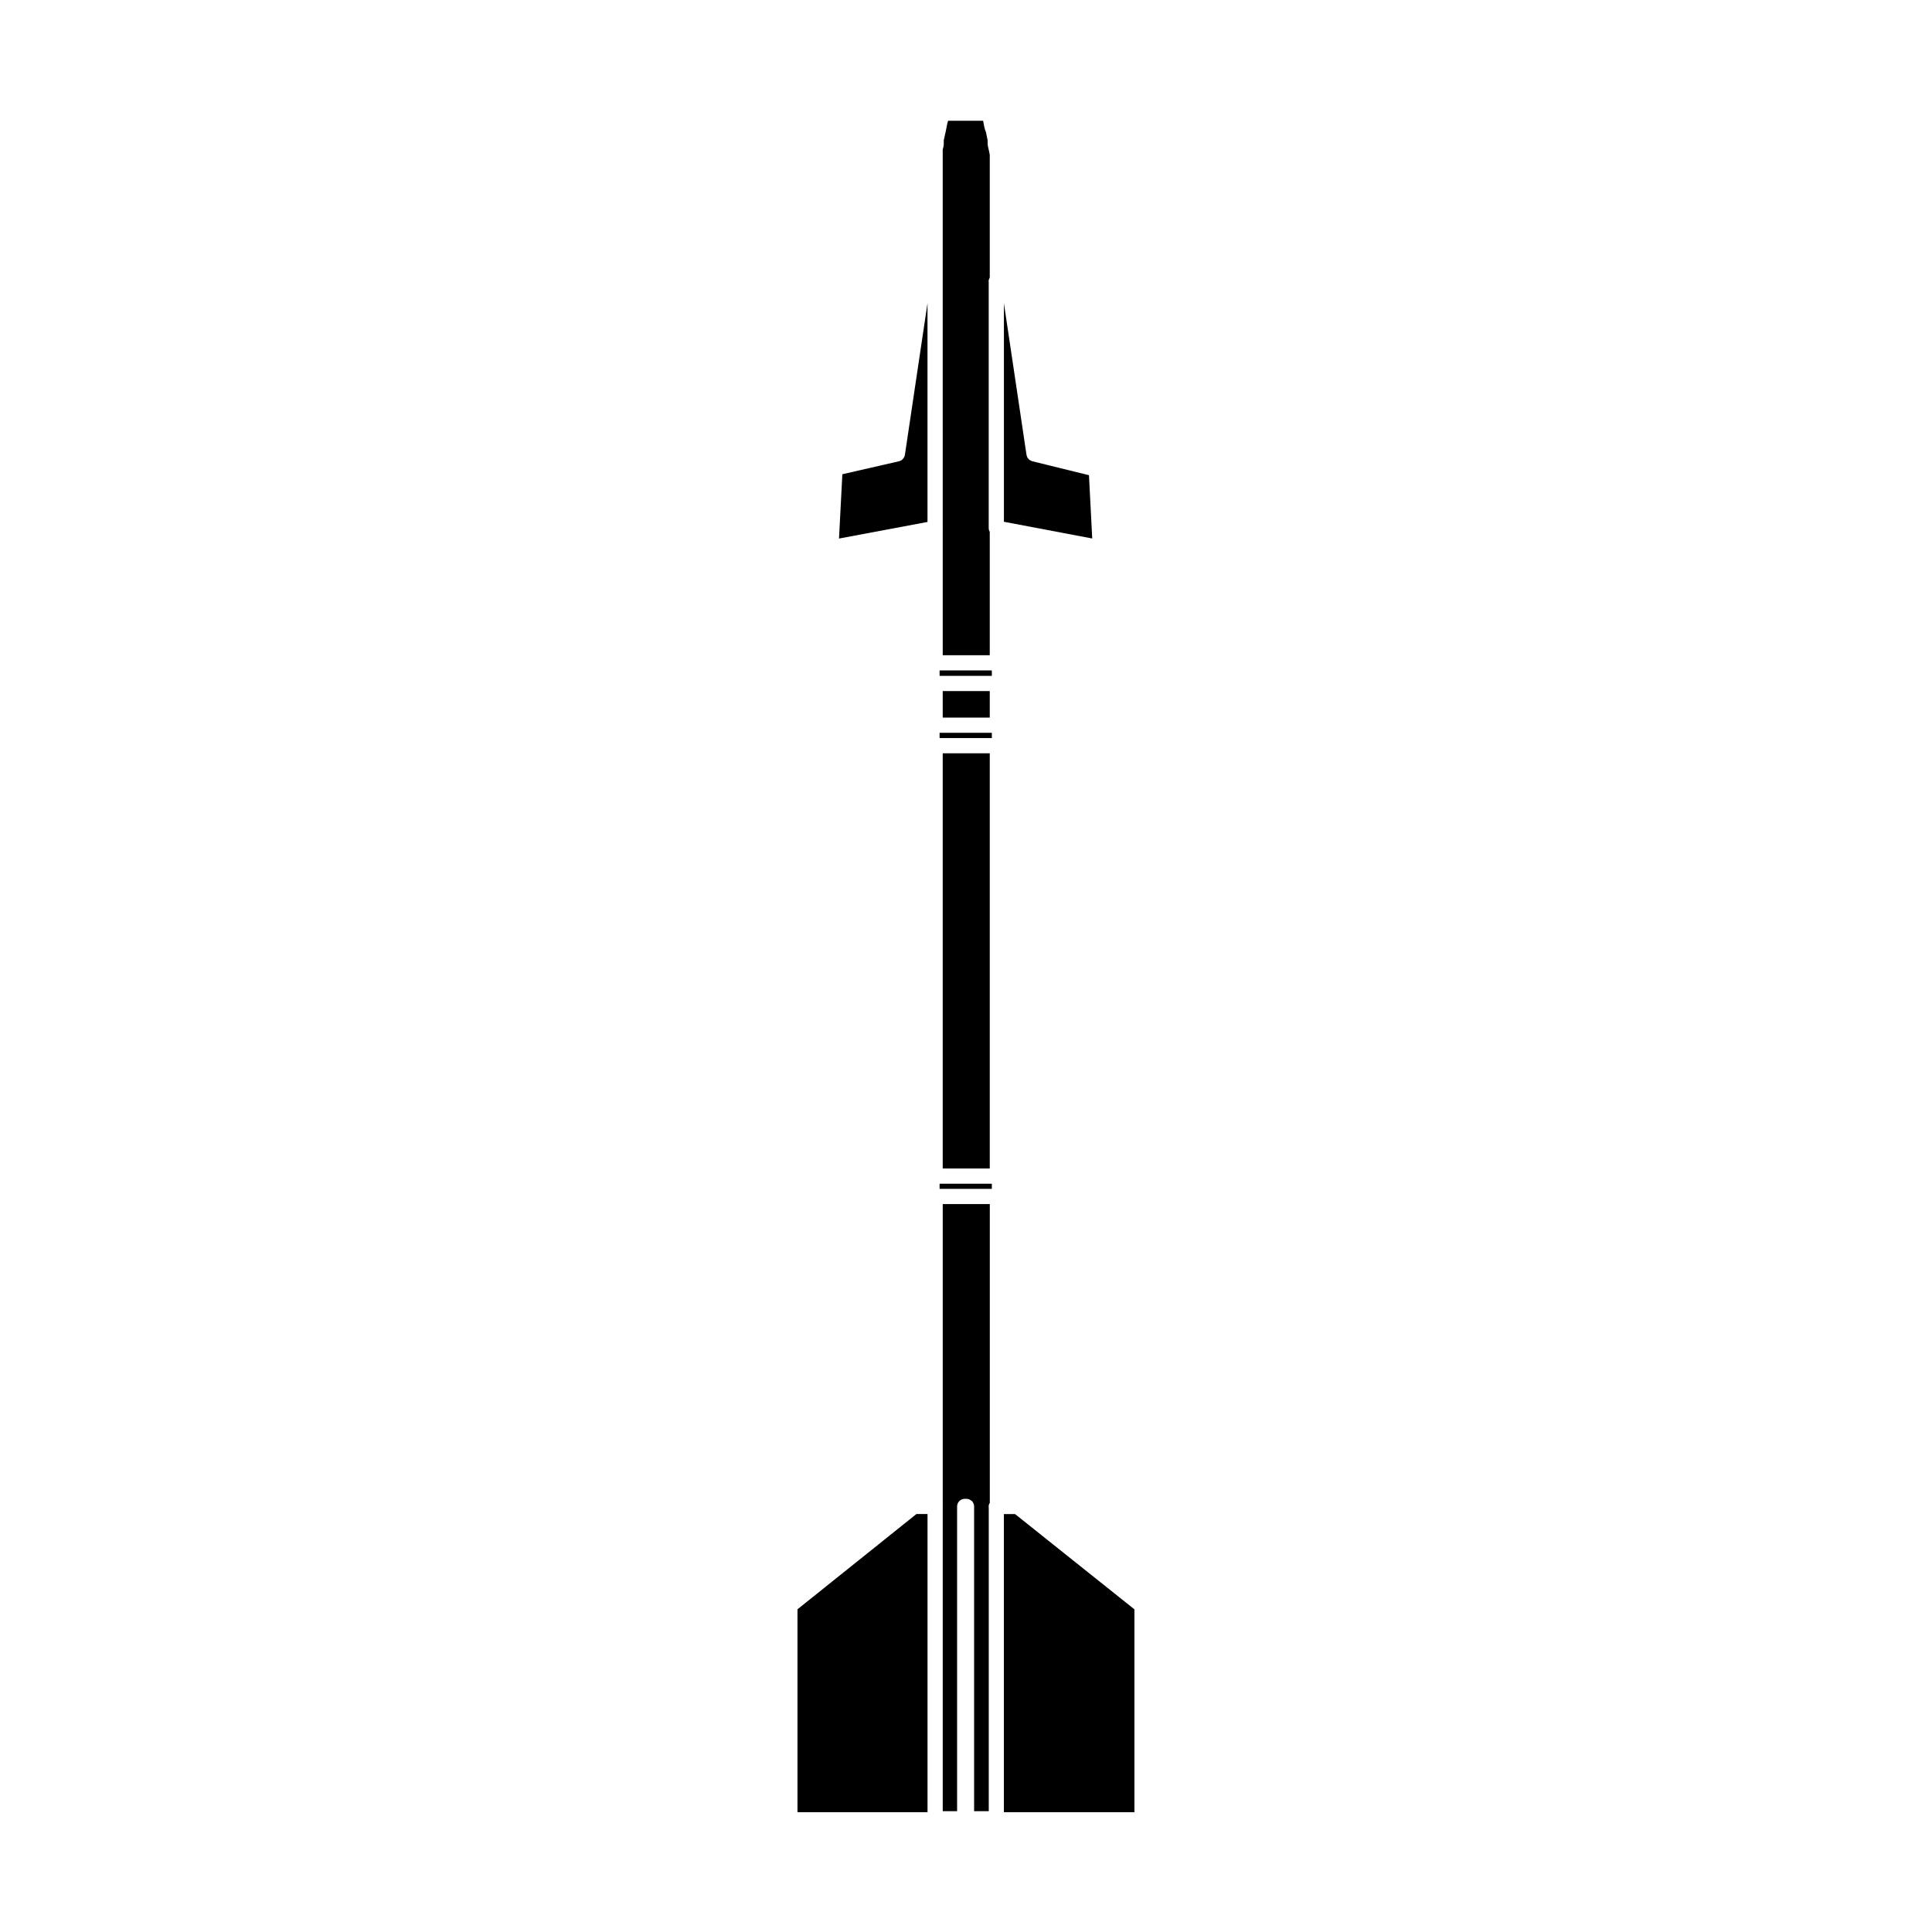 <?xml version="1.0" encoding="UTF-8"?>
<!-- Uploaded to: SVG Repo, www.svgrepo.com, Generator: SVG Repo Mixer Tools -->
<svg fill="#000000" width="800px" height="800px" version="1.1" viewBox="144 144 512 512" xmlns="http://www.w3.org/2000/svg">
 <g>
  <path d="m383.8 264.59c-0.07 0.441-0.301 0.828-0.625 1.133-0.039 0.035-0.059 0.074-0.105 0.109-0.23 0.188-0.5 0.336-0.805 0.406l-15.035 3.441-0.883 17.043 23.449-4.398v-57.965l-5.992 40.215c0.004 0.004-0.004 0.008-0.004 0.016z"/>
  <path d="m417.55 266.23c-0.16-0.039-0.301-0.133-0.438-0.207-0.09-0.051-0.191-0.07-0.266-0.125-0.035-0.02-0.055-0.051-0.082-0.074-0.039-0.031-0.059-0.066-0.09-0.098-0.051-0.047-0.086-0.098-0.125-0.137-0.082-0.09-0.172-0.16-0.23-0.262-0.07-0.105-0.098-0.23-0.137-0.352-0.039-0.121-0.109-0.238-0.133-0.367-0.004-0.012-0.004-0.023-0.012-0.035v-0.004l-5.992-40.215v57.918l23.406 4.434-0.867-16.773z"/>
  <path d="m410.04 545.24v79.016h34.59v-53.77l-31.637-25.246z"/>
  <path d="m406.3 463.09h-12.465v80.047c0 0.035 0.02 0.066 0.02 0.098s-0.016 0.059-0.02 0.09v80.66h3.805v-54.434c0-0.012-0.004-0.016-0.004-0.023 0-0.012 0.004-0.016 0.004-0.023v-25.941c0-0.012-0.004-0.016-0.004-0.023 0-0.012 0.004-0.02 0.004-0.023v-0.293c0-1.113 0.902-2.016 2.016-2.016h0.473c0.516 0 0.969 0.207 1.324 0.523 0.035 0.031 0.086 0.016 0.117 0.047 0.172 0.172 0.309 0.398 0.402 0.645 0.109 0.246 0.176 0.523 0.176 0.805v0.188c0 0.047 0.023 0.086 0.023 0.125 0 0.039-0.023 0.082-0.023 0.121v80.324h3.883v-80.324c-0.004-0.047-0.031-0.086-0.031-0.121 0-0.035 0.023-0.074 0.031-0.109v-0.074c-0.004-0.039-0.031-0.082-0.031-0.117 0-0.363 0.125-0.68 0.309-0.969v-79.18z"/>
  <path d="m393.83 343.63h12.465v110.03h-12.465z"/>
  <path d="m393 457.7h13.844v1.359h-13.844z"/>
  <path d="m355.34 624.25h34.465v-79.016h-2.945l-31.52 25.246z"/>
  <path d="m393.83 317.64h12.465v-32.684c-0.16-0.293-0.277-0.605-0.277-0.957v-65.141c0-0.031 0.012-0.059 0.016-0.09-0.004-0.066-0.047-0.117-0.047-0.188 0-0.363 0.125-0.691 0.309-0.992v-32.582l-0.23-1.137-0.266-1.109c-0.02-0.082 0-0.156-0.012-0.238-0.012-0.082-0.047-0.152-0.047-0.238v-1.047l-0.195-0.941v-0.012-0.004l-0.246-1.215-0.309-0.855c-0.023-0.07-0.016-0.141-0.031-0.211-0.004-0.031-0.039-0.051-0.047-0.082l-0.277-1.375v-0.031c0-0.012-0.004-0.012-0.012-0.02l-0.086-0.492h-9.273l-0.203 0.641-0.25 1.281-0.195 0.984c0 0.004-0.004 0.012-0.012 0.016v0.039l-0.312 1.375v0.004l-0.188 0.898v1.055c0 0.086-0.035 0.156-0.047 0.238-0.012 0.082 0.012 0.156-0.012 0.238l-0.215 0.906v34.828c0 0.031 0.02 0.059 0.02 0.09s-0.016 0.059-0.02 0.09v0.188l0.004 65.055c0 0.035 0.02 0.066 0.02 0.102 0 0.031-0.016 0.059-0.02 0.09v33.523z"/>
  <path d="m393 338.2h13.844v1.395h-13.844z"/>
  <path d="m393.83 327.14h12.465v7.027h-12.465z"/>
  <path d="m393 321.67h13.844v1.438h-13.844z"/>
 </g>
</svg>